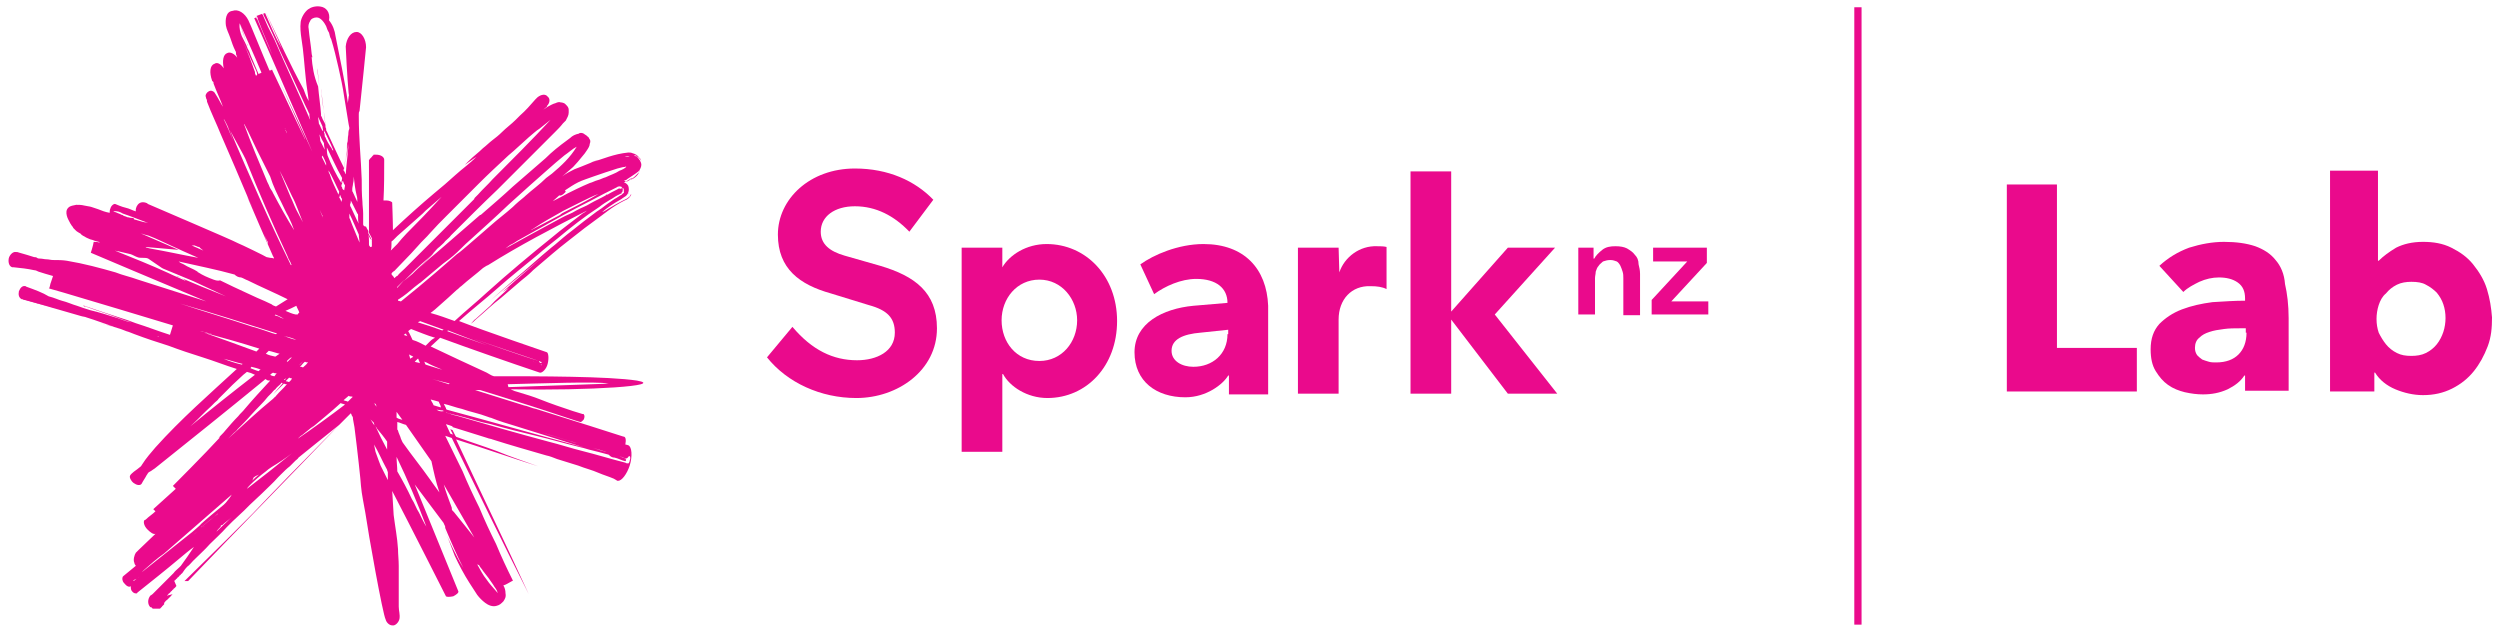 <?xml version="1.0" encoding="utf-8"?>
<!-- Generator: Adobe Illustrator 20.1.0, SVG Export Plug-In . SVG Version: 6.00 Build 0)  -->
<svg version="1.1" id="Layer_1" xmlns="http://www.w3.org/2000/svg" xmlns:xlink="http://www.w3.org/1999/xlink" x="0px" y="0px"
	 viewBox="0 0 344.2 87" style="enable-background:new 0 0 344.2 87;" xml:space="preserve">
<style type="text/css">
	.st0{fill:none;stroke:#000000;stroke-miterlimit:10;}
	.st1{fill:#010101;}
	.st2{fill:#EA0A8C;}
	.st3{fill:#603393;}
	.st4{fill:#04AF54;}
	.st5{fill:#F89A1C;}
	.st6{fill:#FFFFFF;}
</style>
<g>
	<rect x="255.3" y="1" class="st2" width="1" height="85"/>
	<path class="st2" d="M86.5,26.5C86.5,26.6,86.5,26.6,86.5,26.5C86.5,26.6,86.5,26.6,86.5,26.5C86.5,26.5,86.5,26.5,86.5,26.5z"/>
	<path class="st2" d="M87.6,24.1c-0.1,0.1-0.1,0.1-0.2,0.2c-0.2,0.2-0.4,0.3-0.6,0.5c0.6-0.3,1.2-0.7,1.3-1.5c0-0.1,0-0.1,0-0.2
		c0,0.2-0.1,0.4-0.1,0.6C87.8,23.9,87.7,24,87.6,24.1z"/>
	<path class="st2" d="M86,25.3c0.1,0.1,0.3,0.3,0.4,0.5c0.1,0.2,0.1,0.4,0.1,0.7c0-0.1,0-0.3,0-0.4C86.4,25.8,86.3,25.5,86,25.3z"/>
	<path class="st2" d="M3.1,41.1c0.1,0,0.1,0,0.1,0.1c1.3,0.4,2.8,0.8,4,1.1c0.1,0,0.1,0.1,0.1,0C6,42,4.5,41.5,3.1,41.1
		C3,41.1,3.1,41.1,3.1,41.1z"/>
	<path class="st2" d="M43.7,9.4c0.1,0.9,0.2,1.9,0.3,2.8c-0.1-0.8-0.2-1.7-0.3-2.5C43.7,9.6,43.7,9.5,43.7,9.4z"/>
	<path class="st2" d="M88,22.8c0-0.1-0.1-0.2-0.1-0.4c0.1,0.2,0.1,0.4,0.1,0.6C88,23,88,22.9,88,22.8z"/>
	<path class="st2" d="M35.4,2.2C35.4,2.3,35.4,2.3,35.4,2.2C35.4,2.3,35.4,2.3,35.4,2.2L35.4,2.2z"/>
	<path class="st2" d="M86.5,26.8C86.5,26.8,86.5,26.8,86.5,26.8C86.4,26.8,86.4,26.8,86.5,26.8C86.4,26.8,86.5,26.8,86.5,26.8z"/>
	<path class="st2" d="M87.7,52.4C83.8,51.8,74,51.8,68,51.8c-0.4-0.1-0.6-0.3-1-0.5c-2.6-1.2-5.2-2.4-7.7-3.6
		c0.4-0.4,0.9-0.8,1.3-1.2c3.8,1.4,9.8,3.5,13.7,4.8c0.3,0.1,0.9-0.4,1.1-1.2c0.2-0.8,0.1-1.5-0.1-1.6c0,0-8.8-3-12.1-4.3
		c1.8-1.6,3.6-3,5.4-4.6c1.8-1.6,3.6-3,5.4-4.5c0.9-0.8,1.8-1.5,2.8-2.3c1.8-1.5,3.7-3,5.7-4.3c0.5-0.4,1-0.7,1.5-1
		c0.4-0.2,0.6-0.4,1-0.6c0.2-0.1,0.4-0.2,0.6-0.3c0-0.1-0.1,0,0-0.1c0,0,0.1-0.1,0.1-0.1c0-0.1,0.1-0.4,0-0.5
		c-0.1,0-0.2,0.1-0.4,0.1v-0.1c-0.5,0.3-1,0.5-1.5,0.8c-0.1,0.1-0.2,0.1-0.3,0.1c0,0-0.1,0-0.1,0.1c-0.7,0.4-1.4,0.7-2.1,1.1
		c-0.6,0.4-1.3,0.6-2,1c-0.6,0.4-1.3,0.6-2,1c-2.6,1.4-5.2,2.8-7.7,4.2c0.3-0.2,0.6-0.5,0.9-0.6c0.4-0.2,0.6-0.4,1-0.6
		c2-1.1,3.9-2.2,5.9-3.3c1.3-0.7,2.6-1.4,4-2.1c1.1-0.6,2.3-1.2,3.5-1.8c0.1-0.1,0.4-0.2,0.6-0.1c0,0,0.1,0,0.1,0.1
		c0.1,0.1,0.1,0.1,0.2,0.1c0.1,0.1,0.1,0.4,0.1,0.6c0,0.1-0.1,0.1-0.1,0.1l-0.1,0.1c-0.1,0.1-0.1,0.1-0.1,0.1
		c-0.4,0.2-0.6,0.4-1,0.6c-0.6,0.4-1.3,0.9-1.8,1.3c-0.2,0.1-0.4,0.3-0.6,0.4c-1.2,0.9-2.4,1.8-3.5,2.7c-0.8,0.6-1.6,1.3-2.3,1.9
		c-0.1,0.1-0.4,0.3-0.5,0.4c-1.7,1.4-3.3,2.9-5,4.3c-1.1,1-2.2,1.9-3.3,2.9c2.7-2.3,5.4-4.5,8.1-6.7c-2.2,1.8-4.4,3.7-6.5,5.6
		c0.3-0.2,0.6-0.4,0.9-0.6c-0.9,0.9-1.8,1.6-2.6,2.5c-0.7,0.6-1.3,1.2-2,1.8c-0.2,0.1-0.4,0.4-0.6,0.6l-0.1,0.1
		c0.3-0.2,0.5-0.4,0.7-0.6c1.2-1,2.3-2.1,3.5-3c0.9-0.8,1.9-1.6,2.8-2.4c0.5-0.4,1-0.8,1.4-1.2c0,0,0,0,0.1-0.1
		c0.1-0.1,0.1-0.1,0.1-0.1c0.9-0.8,1.8-1.5,2.7-2.3c1.4-1.2,2.9-2.3,4.4-3.5c0.8-0.6,1.5-1.1,2.3-1.7c0.3-0.2,0.5-0.4,0.8-0.6
		c0.8-0.6,1.6-1.1,2.4-1.5c0.3-0.1,0.6-0.3,0.8-0.6c0.1-0.1,0.1-0.2,0.1-0.3c-0.1,0.2-0.2,0.4-0.4,0.5c-0.1,0.1-0.1,0.1-0.3,0.2
		c-0.2,0.1-0.4,0.2-0.6,0.3c-0.6,0.3-1.1,0.6-1.6,0.9c-0.4,0.2-0.7,0.5-1.1,0.6c0.7-0.6,1.6-1.2,2.5-1.7c0.2-0.1,0.4-0.3,0.6-0.4
		c0.2-0.1,0.4-0.3,0.5-0.6c0.1-0.3,0.1-0.6,0-0.9c-0.1-0.2-0.3-0.4-0.6-0.5c0.4-0.1,0.7-0.4,1.1-0.6c0,0,0,0,0.1,0
		c-0.1,0.1-0.2,0.1-0.3,0.2c-0.1,0-0.1,0.1-0.1,0.1c-0.1,0-0.1,0.1-0.2,0.1c-0.1,0.1-0.3,0.1-0.3,0.1c-0.1,0-0.1-0.1-0.3-0.1
		c0.1-0.1,0.4-0.1,0.4-0.2c0.6-0.4,1.1-0.7,1.6-1.1c0.2-0.2,0.4-0.6,0.4-0.9c0-0.4-0.3-0.8-0.5-1c-0.1-0.1-0.1-0.2-0.3-0.2
		c-0.1,0-0.1,0-0.2-0.1c0.1,0,0.1,0,0.2,0c0.1,0,0.2,0.1,0.3,0.2c0.2,0.1,0.4,0.4,0.5,0.6c-0.1-0.2-0.1-0.4-0.3-0.5
		c-0.2-0.3-0.5-0.5-0.9-0.6c-0.2-0.1-0.4-0.1-0.6-0.1c-2,0.2-3.5,0.9-5.2,1.4c0.3-0.1,0.7-0.3,1.1-0.4c-1.1,0.4-2.2,0.9-3.3,1.3
		c-0.6,0.3-1.2,0.6-1.7,1c0.5-0.4,1-0.9,1.5-1.3c0.4-0.4,0.9-1,1.3-1.5c0.2-0.2,0.4-0.5,0.6-0.8c0.2-0.3,0.4-0.6,0.4-0.9
		c0.1-0.2,0.1-0.5,0-0.6s-0.1-0.3-0.3-0.4c-0.1-0.1-0.2-0.2-0.4-0.3c-0.1-0.1-0.3-0.2-0.5-0.2c-0.1,0-0.2,0-0.3,0.1
		c-0.5,0.1-0.9,0.3-1.2,0.6c-0.1,0.1-0.3,0.2-0.4,0.3c-1.1,0.8-2.1,1.6-3,2.5c-1.5,1.3-3,2.6-4.5,3.9c-1.4,1.3-2.8,2.5-4.3,3.8
		c-0.1,0.1-0.1,0.1-0.2,0.1c-2,1.7-4,3.5-6,5.2c-1,0.8-2,1.7-2.9,2.6c0.9-0.9,1.8-1.8,2.7-2.7c-0.8,0.7-1.6,1.6-2.4,2.3
		c-0.2,0.2-0.5,0.5-0.7,0.7c-0.4,0.3-0.8,0.7-1.2,1c1.1-1.1,2.1-2.1,3.3-3.1c0.3-0.3,0.6-0.5,0.8-0.8c0.3-0.3,0.5-0.6,0.8-0.8
		c0.3-0.3,0.6-0.5,0.8-0.8c0.3-0.3,0.6-0.5,0.8-0.8c2.1-2.1,4.3-4.3,6.4-6.3c2.6-2.6,5.3-5.3,7.9-7.9c0.4-0.4,0.8-0.8,1.1-1.2
		c0.1-0.1,0.3-0.3,0.4-0.4c0.2-0.4,0.4-0.7,0.4-1.1c0-0.1,0-0.2,0-0.4c0-0.3-0.2-0.5-0.4-0.7c-0.1-0.1-0.1-0.1-0.1-0.1
		c-0.1-0.1-0.4-0.2-0.6-0.2c-0.2-0.1-0.5,0-0.7,0.1c-0.4,0.1-0.7,0.3-1.1,0.5c0,0-0.4,0.3-0.6,0.4c0.1-0.1,0.4-0.3,0.5-0.4
		c0,0,0,0,0-0.1c0.4-0.4,0.5-1,0.1-1.3c-0.3-0.4-0.9-0.3-1.4,0.1c-0.1,0.1-0.2,0.2-0.3,0.3c-0.7,0.8-1.3,1.5-2.1,2.2
		c-0.2,0.2-0.4,0.4-0.6,0.6c-0.6,0.6-1.3,1.1-1.9,1.7c-0.4,0.4-0.9,0.8-1.3,1.1s-0.9,0.8-1.3,1.1c-0.6,0.6-1.3,1.1-1.9,1.7
		c-0.2,0.2-0.4,0.4-0.6,0.6c0.6-0.4,1.1-0.8,1.6-1.1c-0.9,0.9-1.9,1.6-2.9,2.5c-1,0.9-1.9,1.7-2.9,2.5c-1.9,1.6-3.8,3.3-5.6,5
		l-0.1,0.1c0-1.3-0.1-3.7-0.1-3.8c0-0.1-0.4-0.3-0.8-0.3c-0.1,0-0.2,0-0.4,0c0.1-1.8,0.1-3.8,0.1-5.6c0-0.4-0.5-0.7-1.1-0.7h-0.1
		h-0.1c-0.1,0-0.1,0-0.1,0c-0.1,0-0.1,0-0.1,0.1c-0.1,0-0.1,0.1-0.1,0.1c-0.1,0-0.1,0.1-0.1,0.1s-0.1,0.1-0.1,0.1l-0.1,0.1
		c0,0-0.1,0.1-0.1,0.1c0,0.1,0,0.1-0.1,0.1c0,0.1,0,0.1,0,0.1c0,0,0,0,0,0.1c0,0,0,0,0,0.1v0.1c0,0,0,0,0,0.1c0,0,0,0,0,0.1
		c0,0,0,0,0,0.1c0,0,0,0,0,0.1c0,0,0,0,0,0.1c0,0,0,0,0,0.1v0.1v0.1v0.1V23v0.1v0.1v0.1v0.1v0.1v0.1v0.1v0.1v0.1v0.1
		c0,0.1,0,0.1,0,0.1c0,0.1,0,0.1,0,0.1s0,0.1,0,0.1s0,0.1,0,0.1c0,0.1,0,0.1,0,0.1v0.1c0,0.1,0,0.1,0,0.1c0,0.1,0,0.1,0,0.1
		s0,0.1,0,0.1c0,0.1,0,0.1,0,0.1s0,0.1,0,0.1s0,0.1,0,0.1c0,0.1,0,0.1,0,0.1s0,0.1,0,0.1c0,0.1,0,0.1,0,0.1s0,0.1,0,0.1v0.1
		c0,0.1,0,0.1,0,0.1v0.1c0,0.1,0,0.1,0,0.1v0.1c0,0.1,0,0.1,0,0.1c0,0.1,0,0.1,0,0.1v0.1c0,0.1,0,0.1,0,0.1s0,0.1,0,0.1s0,0.1,0,0.1
		c0,0.1,0,0.1,0,0.1s0,0.1,0,0.1s0,0.1,0,0.1c0,0.1,0,0.1,0,0.1s0,0.1,0,0.1c0,0.1,0,0.1,0,0.1s0,0.1,0,0.1s0,0.1,0,0.1
		c0,0.1,0,0.1,0,0.1s0,0.1,0,0.1v0.1c0,0.1,0,0.1,0,0.1s0,0.1,0,0.1c0,0.1,0,0.1,0,0.1s0,0.1,0,0.1c0,0.1,0,0.1,0,0.1s0,0.1,0,0.1
		s0,0.1,0,0.1c0,0.1,0,0.1,0,0.1s0,0.1,0,0.1c0,0.1,0,0.1,0,0.1s0,0.1,0,0.1s0,0.1,0,0.1c0,0.1,0,0.1,0,0.1s0,0.1,0,0.1s0,0.1,0,0.1
		c0,0.1,0,0.1,0,0.1s0,0.1,0,0.1c0,0.1,0,0.1,0,0.1s0,0.1,0,0.1s0,0.1,0,0.1V32c-0.1-0.3-0.3-0.5-0.4-0.8C50.1,31.2,50,31,50,30.9
		C50,30.4,50,29.9,50,29.4c0-0.5-0.1-1.1-0.1-1.6c-0.1-1.1-0.1-2.1-0.1-3.1c-0.1-2.8-0.4-5.7-0.4-8.6c0-0.1,0-0.3,0-0.4
		c0-0.1,0-0.3,0.1-0.4c0.3-2.9,0.9-8.6,0.9-8.8c0-1.1-0.6-2.1-1.3-2.1c-0.8,0-1.4,0.9-1.5,2c0,0.2,0.2,4.3,0.4,6.4
		c0,0.1,0.1,0.4,0,0.5c0,0.3-0.1,0.6-0.1,0.9c-0.2-1.6-0.5-3.1-0.8-4.7c-0.3-1.5-0.6-3-0.9-4.5c-0.1-0.8-0.4-1.6-0.9-2.2
		c0.2-1.1-0.4-1.8-1.2-1.9c-0.7-0.1-1.3,0.1-1.7,0.4c-0.5,0.4-0.9,1.1-1,1.7c-0.1,0.8,0,1.6,0.1,2.3c0.3,1.8,0.4,3.7,0.6,5.5
		c0.1,1.1,0.3,2.1,0.4,3.1c-0.3-0.5-0.5-1-0.7-1.6C40,9,38.3,5.3,36.6,1.7c0.7,1.6,1.5,3.3,2.2,5c-0.9-1.6-1.6-3.3-2.3-4.9
		c-0.1,0-0.2,0.1-0.3,0.1c0,0,0,0,0,0C36.3,2,36.3,2,36.3,2.1c0.8,1.6,1.6,3.3,2.3,5c1.1,2.3,2.1,4.5,3.2,6.9c0.2,0.5,0.5,1,0.7,1.5
		c0,0.1,0.1,0.1,0.1,0.2c0,0.1,0,0.1,0,0.2c0,0.2,0.1,0.4,0.1,0.6c-1.6-3.7-3.3-7.3-4.9-11c-0.3-0.6-0.6-1.2-0.9-1.8
		c-0.2-0.5-0.5-1.1-0.7-1.6c0,0,0-0.1-0.1-0.1c0,0,0,0,0-0.1c-0.3,0.1-0.5,0.2-0.8,0.3l0.1,0.1c0.1,0.2,0.1,0.4,0.2,0.6
		c0.6,1.6,1.3,3.1,1.9,4.7c-0.7-1.6-1.4-3.3-2.1-5c-0.1,0-0.1-0.1-0.1-0.1c0-0.1,0-0.1,0-0.1c-0.1,0-0.2,0.1-0.3,0.1
		c2.1,4.7,4.1,9.4,6.2,14.2c0.6,1.4,1.2,2.8,1.8,4.2c-1.5-3.3-3.1-6.7-4.6-9.9c1.2,2.6,2.3,5.2,3.5,7.9c0,0.1,0.1,0.1,0.1,0.3
		c-1.5-3.2-3-6.3-4.5-9.5c0-0.1,0-0.1-0.1-0.1c-0.1,0.1-0.2,0.1-0.3,0.1c-1-2.3-2.8-6.8-2.9-6.9c-0.5-1-1.4-1.6-2.2-1.3
		c-0.9,0.1-1,1.2-0.9,2c0.1,0.6,0.4,1.1,0.6,1.7c0.2,0.6,0.4,1.2,0.7,1.8c0.1,0.1,0.1,0.3,0.1,0.5c0.1,0.1,0.1,0.4,0.2,0.5
		c-0.4-0.6-1-0.9-1.4-0.7c-0.6,0.2-0.7,1.1-0.5,2.1c-0.4-0.6-0.9-0.9-1.3-0.6c-0.6,0.2-0.7,1.2-0.3,2.3c0,0,0,0.1,0.1,0.1
		c0.1,0.1,0.1,0.1,0.1,0.3c0.4,1.1,0.9,2.1,1.3,3.2c-0.4-0.6-0.6-1.1-1-1.7c-0.1-0.1-0.1-0.2-0.2-0.3c-0.2-0.2-0.5-0.3-0.8-0.1
		c-0.2,0.1-0.4,0.4-0.4,0.6c0,0.1,0.1,0.3,0.1,0.4c0.1,0.1,0.1,0.3,0.1,0.4c0.6,1.6,1.3,3,1.9,4.5c1.3,3,2.6,6,3.9,9.1
		c0.9,1.8,1.6,3.8,2.5,5.6c0.1,0.1,0.1,0.2,0.1,0.4C35.9,31.1,35,29,34,27c1.2,2.8,2.4,5.6,3.6,8.3c0.1,0.1,0.1,0.1,0.1,0.3
		c-0.2-0.1-0.4-0.1-0.5-0.1s-0.4-0.1-0.5-0.1c-0.1-0.1-3.6-1.8-3.9-1.9c-0.9-0.5-12-5.2-12.4-5.4c-0.1,0-0.1-0.1-0.1-0.1
		c-1.3-0.6-1.7,0.7-1.6,1.1c-0.4-0.1-0.9-0.4-1.4-0.5c-0.5-0.1-1.4-0.5-1.4-0.5c-0.2-0.1-0.6,0.2-0.7,0.6c-0.1,0.2-0.1,0.5-0.1,0.6
		c-0.6-0.1-1.1-0.3-1.6-0.5c-0.3-0.1-0.6-0.2-0.9-0.3c-0.3-0.1-0.6-0.1-1-0.2c-0.4-0.1-0.7-0.1-1.1-0.1c-0.4,0.1-0.8,0.1-1.1,0.4
		c-0.3,0.3-0.3,0.7-0.2,1.1c0.1,0.4,0.3,0.7,0.5,1.1c0.1,0.1,0.1,0.2,0.2,0.3c0.1,0.1,0.1,0.1,0.2,0.3c0.1,0.1,0.2,0.2,0.3,0.3
		c0.1,0.1,0.2,0.2,0.4,0.3c0.1,0.1,0.3,0.1,0.4,0.3c0.1,0.1,0.3,0.2,0.5,0.3c0.1,0.1,0.4,0.2,0.6,0.3c0.2,0.1,0.4,0.1,0.6,0.2
		c0.2,0.1,0.4,0.1,0.7,0.2c0.1,0,0.1,0.1,0.1,0.1c-0.3-0.1-0.5-0.1-0.8-0.1c-0.1,0.6-0.4,1.5-0.4,1.5s10.6,4.5,15.9,6.7
		c-3.1-1-6.3-2-9.4-3c-1.1-0.4-2.1-0.6-3.1-1c-2.1-0.6-4.3-1.2-6.7-1.6c-0.6-0.1-1.3-0.1-1.9-0.1c-0.3,0-0.6-0.1-0.9-0.1
		s-0.6-0.1-0.9-0.1c-0.1,0-0.3,0-0.4-0.1c-0.1-0.1-0.3-0.1-0.4-0.1c-0.6-0.2-1.3-0.4-2-0.6c-0.1,0-0.2-0.1-0.4-0.1H2.2
		c-0.4-0.1-0.9,0.4-1,0.9c-0.1,0.6,0.1,1.1,0.5,1.2h0.1h0.1c1,0.1,1.9,0.2,2.8,0.4c0.2,0,0.4,0.1,0.6,0.2c0.6,0.2,1.3,0.4,2,0.6
		c-0.1,0.3-0.2,0.6-0.3,0.9c-0.1,0.2-0.1,0.5-0.2,0.7c0,0.1,0,0.1-0.1,0.1c0.7,0.2,1.4,0.4,2.1,0.6c5,1.5,10.1,3,15,4.5
		c-0.1,0.4-0.3,0.9-0.4,1.3c-1.6-0.5-3.1-1.1-4.7-1.6c-0.8-0.3-1.6-0.6-2.3-0.8c-1.6-0.5-3.3-1.1-4.8-1.6c0,0-0.1-0.1-0.1,0
		s0.2,0.1,0.3,0.1c1.3,0.5,2.7,0.9,4,1.4c0.6,0.2,1.3,0.5,2,0.7c0.1,0,0.2,0.1,0.3,0.1c-0.6-0.1-1.3-0.4-1.9-0.6
		c-1.3-0.4-2.5-0.8-3.8-1.1c-0.6-0.2-1.3-0.4-1.8-0.6c-0.7-0.2-1.3-0.5-2.1-0.7c-0.4-0.1-1-0.4-1.8-0.6c-0.8-0.5-1.9-0.9-3-1.3
		c-0.1,0-0.1-0.1-0.2-0.1c-0.4-0.1-0.7,0.2-0.9,0.7c-0.1,0.5,0,0.9,0.4,1.1c0.1,0,0.1,0,0.1,0c0.1,0,0.1,0.1,0.3,0.1
		c2.6,0.7,5.2,1.5,7.7,2.2c0.3,0.1,0.6,0.1,0.8,0.2c1.3,0.4,2.6,0.9,3.8,1.3c-0.6-0.1-1.3-0.4-1.9-0.5c0.9,0.2,1.6,0.4,2.5,0.7
		c0.4,0.1,0.8,0.3,1.1,0.4c0.4,0.1,0.8,0.3,1.1,0.4c1.6,0.6,3.1,1.1,4.7,1.6c1.6,0.6,3.1,1.1,4.7,1.6c1.6,0.5,3.1,1.1,4.7,1.6
		c-3.8,3.5-7.7,6.9-11.2,10.8c-0.6,0.7-1.3,1.5-1.8,2.3c-0.1,0.1-0.1,0.2-0.2,0.3c-0.1,0.1-0.4,0.3-0.5,0.4c0,0-0.9,0.6-1,0.9
		c-0.1,0.2,0.1,0.7,0.5,1c0.4,0.3,0.9,0.4,1.1,0.1c0.2-0.4,0.5-0.8,0.7-1.2c0.1-0.1,0.1-0.2,0.2-0.3s0.1-0.1,0.3-0.2
		c0.2-0.1,0.4-0.3,0.6-0.4c5-4,10-8,15-12.1c0.1-0.1,0.2-0.2,0.3-0.2l0.1,0.1c0.1,0.1,0.4,0.1,0.5,0.1c-1.2,1.3-2.4,2.6-3.5,3.9
		c-0.3,0.4-0.6,0.6-0.9,1c-0.6,0.6-1.2,1.3-1.8,2c-0.3,0.4-0.6,0.6-0.9,1c0.1,0,0.1-0.1,0.2-0.1c-2.1,2.3-6.5,6.7-6.5,6.7
		c0.1,0.1,0.2,0.2,0.4,0.4c-1,0.9-2.1,1.9-3.1,2.8c0.1,0.1,0.2,0.2,0.3,0.3c-0.4,0.4-0.9,0.7-1.3,1.1c-0.1,0.1-0.2,0.1-0.2,0.1
		c-0.2,0.2-0.1,0.8,0.4,1.3c0.4,0.4,0.8,0.7,1.1,0.6c-0.7,0.7-1.6,1.5-2.3,2.2c-0.1,0.1-0.3,0.3-0.4,0.4c-0.2,0.3-0.4,1-0.2,1.4
		c0,0.1,0.1,0.3,0.2,0.4c-0.6,0.5-1.1,0.9-1.7,1.4c-0.1,0.1-0.1,0.1-0.1,0.1c-0.1,0.2-0.1,0.6,0.2,0.9c0.3,0.4,0.7,0.6,0.9,0.4
		c0,0.1,0,0.4,0.1,0.6c0.2,0.3,0.4,0.4,0.6,0.4c0.1,0,0.1,0,0.1,0c0.1,0,0.1-0.1,0.1-0.1c2-1.6,3.9-3.1,5.8-4.7
		c0.6-0.5,1.3-1.1,2-1.6c-0.6,0.9-1.2,1.8-1.8,2.6c-0.1,0.1-0.1,0.1-0.2,0.2c-0.3,0.3-0.6,0.5-0.8,0.8c-0.6,0.6-1.1,1.1-1.6,1.6
		c-0.4,0.4-0.9,0.9-1.3,1.3c-0.1,0.1-0.3,0.2-0.3,0.2c-0.4,0.5-0.4,1.2,0,1.6c0,0,0,0,0.1,0c0,0,0.1,0,0.1,0.1c0,0,0.1,0,0.1,0.1H21
		h0.1h0.1h0.1h0.1h0.1h0.1h0.1h0.1h0.1h0.1c0,0,0.1,0,0.1-0.1c0,0,0.1,0,0.1-0.1c0,0,0.1,0,0.1-0.1l0.1-0.1l0.1-0.1l0.1-0.1
		c0,0,0,0,0-0.1c0,0,0,0,0-0.1c0,0,0,0,0.1-0.1c0,0,0-0.1,0.1-0.1c0,0,0-0.1,0.1-0.1c0,0,0-0.1,0.1-0.1l0.1-0.1l0.1-0.1l0.1-0.1
		l0.1-0.1l0.1-0.1l0.1-0.1c0-0.1,0.1-0.1,0.1-0.1c0-0.1,0.1-0.1,0.1-0.1S23,82,23,82c0-0.1,0.1-0.1,0.1-0.1s0.1-0.1,0.1-0.1
		c0-0.1,0.1-0.1,0.1-0.1s0.1-0.1,0.1-0.1s0.1-0.1,0.1-0.1c0-0.1,0.1-0.1,0.1-0.1s0.1-0.1,0.1-0.1c0-0.1,0.1-0.1,0.1-0.1
		s0.1-0.1,0.1-0.1c0-0.1,0.1-0.1,0.1-0.1s0.1-0.1,0.1-0.1s0.1-0.1,0.1-0.1c0-0.1,0.1-0.1,0.1-0.1S24,80,24,80c0-0.1,0.1-0.1,0.1-0.1
		s0.1-0.1,0.1-0.1c0-0.1,0.1-0.1,0.1-0.1s0.1-0.1,0.1-0.1c0-0.1,0.1-0.1,0.1-0.1s0.1-0.1,0.1-0.1s0.1-0.1,0.1-0.1
		c0-0.1,0.1-0.1,0.1-0.1s0.1-0.1,0.1-0.1c0-0.1,0.1-0.1,0.1-0.1s0.1-0.1,0.1-0.1c0.2-0.3,0.4-0.6,0.7-0.9c0.3-0.2,0.5-0.5,0.8-0.8
		c0.8-0.8,1.6-1.5,2.3-2.3c0.8-0.8,1.6-1.5,2.3-2.3c0.3-0.3,0.5-0.5,0.8-0.8c0.5-0.5,1.1-1,1.6-1.5c0.3-0.3,0.5-0.5,0.8-0.8
		c0.5-0.5,1.1-1,1.6-1.5c0.8-0.8,1.6-1.5,2.3-2.3c0.1-0.1,0.3-0.3,0.4-0.4c0.4-0.4,0.8-0.8,1.2-1.1c0.3-0.3,0.5-0.5,0.8-0.8
		c0.1-0.1,0.3-0.2,0.4-0.4c0.9-0.7,1.7-1.4,2.6-2.1c1-0.8,2-1.6,3-2.4c-6.9,7.2-13.9,14.3-20.8,21.5L25.4,80
		c1.9-1.9,3.9-3.8,5.8-5.7c1.2-1.2,2.4-2.4,3.6-3.6c0.7-0.7,1.4-1.5,2.1-2.2c1-1,1.9-2,2.8-2.9c1.9-1.9,3.8-3.9,5.7-5.8
		c0.9-0.9,1.8-1.8,2.8-2.8c0,0,0.1-0.1,0.1-0.1c0.1,0.1,0.1,0.3,0.2,0.4c0.1,0.1,0.1,0.3,0.1,0.4c0.1,0.4,0.1,0.7,0.2,1.1
		c0.4,3.1,0.9,7.7,0.9,8.1c0.1,1.2,0.4,2.5,0.6,3.7c0.4,2.8,2.4,14,2.8,14.7c0.1,0.4,0.5,0.8,0.9,0.8c0.4,0.1,0.9-0.4,1-0.9
		c0.1-0.6-0.1-1.1-0.1-1.7c0-1.4,0-2.8,0-4.3c0-0.4,0-0.9,0-1.3c0-0.8-0.1-1.6-0.1-2.3c-0.1-1.6-0.4-3.1-0.6-4.7
		C54.2,70.5,54,68,54,67.6c2.5,4.8,7.4,14.5,7.4,14.5c0.1,0.1,0.5,0.1,1,0c0.4-0.2,0.8-0.5,0.7-0.7c-2-4.9-4-9.8-6-14.7
		c1.3,1.7,2.6,3.5,3.9,5.2c0.1,0.1,0.1,0.2,0.2,0.4c0.1,0.1,0.1,0.3,0.1,0.4c0.8,1.9,1.6,3.8,2.5,5.5c-1.1-1.8-2-3.8-2.8-5.7
		c0.6,1.3,1.1,2.7,1.6,4c0.6,1.3,1.3,2.6,2,3.7c0.4,0.6,0.7,1.1,1.1,1.7c0.3,0.4,0.7,0.8,1.1,1.1c0.4,0.3,1,0.6,1.6,0.4
		c0.4-0.1,0.6-0.3,0.9-0.6c0.2-0.3,0.4-0.6,0.3-1.1c0-0.4-0.1-0.8-0.3-1.1c0.4-0.1,0.8-0.4,1.2-0.6c0.1,0,0.1,0,0.1-0.1
		c-0.8-1.6-1.6-3.3-2.3-5c-0.8-1.6-1.6-3.3-2.3-5c-0.8-1.6-1.6-3.3-2.3-5c-0.8-1.6-1.6-3.3-2.4-4.9c0.3,0.1,0.6,0.2,0.9,0.3
		c3.5,7.2,7,14.4,10.6,21.5c-3.3-7.2-6.7-14.2-10-21.3c3.8,1.2,7.5,2.5,11.3,3.7c-1.9-0.7-3.8-1.3-5.7-2.1c-1.9-0.7-3.8-1.3-5.7-2
		c0-0.1-0.1-0.1-0.1-0.2c-0.2-0.1-0.4-0.1-0.6-0.2c-0.2-0.4-0.4-0.9-0.6-1.3c0.4,0.1,0.6,0.2,0.9,0.3c0,0,0,0.1,0,0.1
		c1.6,0.5,3.2,1,4.8,1.5c0.2,0.1,0.5,0.1,0.7,0.2c2.5,0.8,5,1.5,7.4,2.2c0.5,0.1,1,0.3,1.5,0.5c1,0.3,1.9,0.6,2.9,0.9
		c1,0.4,1.9,0.6,2.8,1c0.7,0.3,1.4,0.5,2.1,0.8c0.2,0.1,0.5,0.3,0.5,0.3c0.1,0,0.1,0,0.1,0c0.5,0,1.2-0.9,1.6-2.1
		c0.4-1.3,0.3-2.6-0.2-2.8c0,0-0.3-0.1-0.4-0.1c0.1-0.6,0.1-1.1-0.3-1.1c0,0-8.1-2.6-12-3.8c-0.6-0.1-1.1-0.4-1.7-0.5
		c-2.2-0.7-4.5-1.4-6.7-2.1c0.2,0,0.5,0,0.7,0c0.4,0.1,3.5,1.1,4.5,1.4c1.6,0.5,3.2,1,4.7,1.5c1.5,0.5,4.5,1.5,4.6,1.5
		c0,0,0.1,0,0.1,0c0.1-0.1,0.3-0.2,0.4-0.4c0.1-0.3,0.1-0.5,0-0.6c0,0,0-0.1-0.1-0.1s-0.1,0-0.1,0c-0.4-0.1-0.9-0.3-1.3-0.4
		c-1.5-0.5-3-1-4.5-1.6c-1-0.4-2-0.7-3-1c-0.4-0.1-0.7-0.2-1.1-0.4C81.3,53.8,91.7,53.1,87.7,52.4z M21.6,46.3c0.1,0,0.2,0,0.3,0.1
		C21.8,46.4,21.7,46.3,21.6,46.3z M48.5,26c0-0.2,0.1-0.5,0.1-0.7c0.1-0.4,0.1-0.6,0.1-1c0.1,0.9,0.2,1.8,0.4,2.6
		c0.1,0.3,0.1,0.6,0.1,0.9c-0.2-0.4-0.4-0.9-0.6-1.3c0-0.1-0.1-0.1-0.1-0.2S48.5,26.1,48.5,26z M48.3,27.6c0.3,0.6,0.6,1.2,0.9,1.8
		c0.1,0.1,0.1,0.1,0.1,0.2c0,0.1,0,0.2,0,0.3c0,0.3,0,0.6,0.1,0.9c-0.4-0.7-0.7-1.5-1.1-2.3c-0.1-0.1-0.1-0.2-0.1-0.4
		C48.3,28,48.3,27.8,48.3,27.6z M48,19.7c-0.1,1.4-0.3,2.9-0.4,4.3c-0.1-0.1-0.1-0.3-0.2-0.4c0-0.1-0.1-0.1-0.1-0.1
		c0-0.1,0-0.2,0.1-0.4c0.1-1.1,0.3-2.2,0.4-3.3c0,0.2,0,0.5,0,0.7c-0.1,0.8-0.1,1.5-0.2,2.2c0.1-1.3,0.4-2.6,0.5-3.9
		C48.1,19.1,48,19.5,48,19.7z M45.1,21.4c-0.1-0.4-0.1-0.7-0.1-1.1c0.7,1.4,1.3,2.8,2.1,4.2c0,0.2-0.1,0.5-0.1,0.7
		C46.3,24.1,45.6,22.7,45.1,21.4z M46.7,26.4c0,0.1-0.1,0.3-0.1,0.4c-0.4-0.9-0.9-1.8-1.2-2.8c0-0.1-0.1-0.1-0.1-0.2
		c-0.1-0.1,0-0.3-0.1-0.4C45.8,24.4,46.2,25.4,46.7,26.4z M44.6,19.7c0,0.4,0.1,0.6,0.1,0.9c-0.2-0.4-0.4-0.8-0.6-1.2
		c0-0.3-0.1-0.6-0.1-0.9C44.2,19,44.4,19.4,44.6,19.7z M43.9,17c0-0.3-0.1-0.6-0.1-0.9c0.2,0.4,0.4,0.9,0.6,1.3
		c0,0.2,0.1,0.5,0.1,0.7C44.2,17.8,44.1,17.3,43.9,17z M44.4,21.4c0.2,0.4,0.4,0.8,0.5,1.1c0,0.1,0,0.2,0,0.3
		c-0.2-0.4-0.4-0.8-0.6-1.2C44.4,21.5,44.4,21.4,44.4,21.4z M44.8,18.9c-0.1-0.1-0.1-0.2-0.1-0.3c0-0.1,0-0.2-0.1-0.4
		c0.1-0.1,0-0.2,0-0.3c0.4,0.9,0.9,1.8,1.3,2.8c0,0,0,0-0.1,0c-0.1-0.1-0.1-0.3-0.3-0.5C45.3,19.9,45,19.4,44.8,18.9z M46.8,26.8
		c0.1,0.1,0.1,0.4,0.3,0.6c0,0.1-0.1,0.3-0.1,0.4c-0.1-0.2-0.1-0.4-0.3-0.6C46.8,27,46.8,26.9,46.8,26.8z M47.1,25.8
		c0-0.1-0.1-0.1-0.1-0.1c0-0.1,0-0.3,0.1-0.4c0-0.1,0-0.3,0.1-0.4c0.1,0.1,0.1,0.4,0.3,0.6c0,0.2-0.1,0.5-0.1,0.7
		C47.2,26.1,47.1,26,47.1,25.8z M47.8,19.7c0.1-0.5,0.1-1,0.2-1.4c0,0.2-0.1,0.5-0.1,0.8C47.9,19.2,47.9,19.5,47.8,19.7z M42.9,7.8
		c0,0,0,0.1,0.1,0.1c0-0.2-0.1-0.4-0.1-0.6c-0.1-1.1-0.3-2.2-0.4-3.3c-0.1-0.4,0-0.8,0.2-1.1c0.1-0.3,0.5-0.5,0.9-0.5
		c0.6,0,1.1,0.8,1.3,1.2c0.1,0.3,0.2,0.6,0.4,0.9c0.1,0.3,0.1,0.6,0.3,0.9c0.4,1.3,0.7,2.6,1,3.9c0.3,1.3,0.6,2.7,0.8,4.1
		c0.2,1.2,0.4,2.4,0.6,3.7c0,0.1,0.1,0.4,0.1,0.5c0,0.1,0,0.2-0.1,0.4c-0.2,1.7-0.4,3.5-0.6,5.2c-0.8-1.6-1.6-3.4-2.4-5.1
		c-0.1-0.1-0.1-0.2-0.1-0.4c-0.1-0.1-0.1-0.4-0.1-0.6c-0.1-1.3-0.4-2.6-0.5-3.9c0-0.3-0.1-0.7-0.1-1c0.2,1.6,0.4,3.3,0.6,5
		c-0.1-0.4-0.4-0.7-0.5-1.1c0-0.1-0.1-0.1-0.1-0.1c0-0.1,0-0.1,0-0.3c-0.1-1.3-0.3-2.6-0.4-3.8C43.2,10.5,43,9.1,42.9,7.8z
		 M43.7,28.2c0.2,0.4,0.4,0.9,0.6,1.3c0,0.1,0.1,0.1,0.1,0.2c0,0.1,0,0.2,0.1,0.4c-1.4-3.6-2.9-7.1-4.4-10.7
		C41.2,22.4,42.4,25.3,43.7,28.2z M41.5,50.3c0.1-0.1,0.3-0.4,0.5-0.5c0.1,0.1,0.3,0.1,0.4,0.1c0,0,0,0.1-0.1,0.1
		c-0.1,0.2-0.4,0.4-0.6,0.6c-0.1-0.1-0.2-0.1-0.4-0.1C41.4,50.4,41.5,50.3,41.5,50.3z M41.2,50.3L41.2,50.3
		C41.1,50.3,41.2,50.3,41.2,50.3c0.1-0.2,0.4-0.4,0.5-0.6C41.6,49.9,41.4,50.1,41.2,50.3z M39.5,18.4c0-0.1-0.1-0.2-0.1-0.3
		c-0.1-0.1-0.1-0.1-0.1-0.2C39.4,18,39.5,18.2,39.5,18.4z M39.3,17.8c0,0-0.1-0.1-0.1-0.1C39.3,17.7,39.3,17.8,39.3,17.8z M40.2,27
		c0.6,1.1,1,2.4,1.5,3.6c-0.3-0.6-0.6-1.1-0.9-1.7c-0.3-0.6-0.5-1.2-0.8-1.8c-0.5-1.2-1-2.4-1.5-3.6C39.1,24.6,39.6,25.8,40.2,27z
		 M38.8,28c0.3,0.6,0.6,1.3,0.9,1.8c0.3,0.6,0.6,1.3,0.8,1.9c-1-1.6-2-3.4-2.9-5.1c-0.1-0.3-0.4-0.6-0.5-0.9
		c-0.1-0.3-0.3-0.6-0.4-0.9c-1.1-2.6-2.1-5-3.1-7.7c0-0.1,0.1,0.1,0.1,0.1c0.6,1.1,1.1,2.3,1.7,3.5c0.6,1.2,1.2,2.4,1.8,3.6
		C37.6,25.6,38.2,26.8,38.8,28z M33,3.2L33,3.2C34,5.4,35,7.6,36,10c-0.1,0.1-0.3,0.1-0.4,0.2c-0.4-0.9-0.7-1.7-1.1-2.6
		c-0.1-0.3-0.2-0.6-0.4-0.9c-0.2-0.6-0.5-1.1-0.8-1.7C33.1,4.5,32.9,3.9,33,3.2c0.3,0.9,0.6,1.8,1,2.8C34,6.1,34,6.2,34.1,6.3
		C33.7,5.2,33.4,4.2,33,3.2z M32.5,3.4c0.9,2.1,1.8,4.3,2.8,6.4c0,0.1,0.1,0.2,0.1,0.4v0.1c0,0.1,0,0-0.1,0.1c-0.1,0-0.1,0-0.1-0.1
		c-0.1-0.1-0.1-0.3-0.1-0.4C34.3,7.6,33.4,5.5,32.5,3.4z M30.8,16.4c0.1,0.1,0.1,0.1,0.1,0.1c0.2,0.4,0.5,0.9,0.6,1.3
		c0.2,0.5,0.4,1.1,0.6,1.6C31.7,18.4,31.3,17.4,30.8,16.4z M31.7,18c0.6,1.1,1.2,2.2,1.8,3.3c0.1,0.2,0.2,0.4,0.3,0.6
		c1.8,4.5,3.8,9.1,5.8,13.4c0.1,0.4,0.4,0.7,0.5,1.1c0,0,0.1,0.1,0,0.1s-0.1-0.1-0.1-0.1C37,30.3,34.3,24.1,31.7,18z M33.2,38.2
		c0.3,0.1,0.6,0.3,0.9,0.4c1.8,0.9,3.7,1.7,5.5,2.6l-1.6,1c-0.2-0.1-0.4-0.1-0.6-0.3c-0.6-0.3-1.3-0.6-2-0.9
		c-0.4-0.2-0.9-0.4-1.3-0.6c-1.3-0.6-2.6-1.2-3.8-1.8c-0.3,0.1-0.6,0-0.9-0.1c-0.8-0.3-1.5-0.6-2.1-1c-0.1,0-0.1-0.1-0.1-0.1
		c-0.6-0.4-1.3-0.6-1.9-1c-0.2-0.1-0.5-0.2-0.7-0.4c2.6,0.6,5.2,1.1,7.7,1.8C32.5,38,32.8,38.2,33.2,38.2z M39.1,43.9
		c-0.2-0.1-0.4-0.1-0.7-0.3c-0.2-0.1-0.4-0.1-0.6-0.2c0.1,0,0.1,0,0.1-0.1C38.4,43.5,38.8,43.7,39.1,43.9z M26.8,33.8
		c0.1,0,0.1,0.1,0.3,0.1c0.1,0.1,0.2,0.1,0.3,0.1s0.1,0.1,0.1,0.1c0.1,0.1,0.4,0.3,0.5,0.4c-0.5-0.2-1.1-0.5-1.6-0.7
		C26.6,33.8,26.7,33.8,26.8,33.8z M22,33.1c0.4,0.2,0.9,0.4,1.3,0.6c1.3,0.6,2.6,1.2,4,1.8c-2.2-0.4-4.4-0.9-6.7-1.3
		c-0.1,0-0.3-0.1-0.4-0.1c-0.1,0-0.1-0.1-0.2-0.1l4.6,0.4c0,0-2.5-1.1-5.3-2.3c0.2,0.1,0.4,0.1,0.6,0.2c0.3,0.1,0.5,0.1,0.7,0.2
		C21.1,32.7,21.6,32.9,22,33.1z M16.9,29.4c1.2,0.4,2.4,0.9,3.5,1.3c-0.1,0-0.3-0.1-0.5-0.1c-0.5-0.1-1-0.3-1.5-0.4c0.1,0,0,0,0.1,0
		C18.4,30,18.3,30,18.1,30c-0.2,0-0.4-0.1-0.6-0.1c-0.1-0.1-0.3-0.1-0.5-0.2c-0.1-0.1-0.1-0.1-0.2-0.1c-0.2-0.1-0.4-0.2-0.7-0.3
		c-0.1-0.1-0.4-0.1-0.5-0.2C16.1,29,16.6,29.2,16.9,29.4z M24.4,38c0.4,0.2,0.9,0.4,1.2,0.7c-0.8-0.4-1.6-0.7-2.4-1.1
		c-2.4-1.1-4.9-2.1-7.4-3.1c0.1,0,0.3,0.1,0.5,0.1L18,35c0.3,0.1,0.6,0.3,0.9,0.4c0.2,0.1,0.5,0.1,0.8,0.1c0.2,0,0.5,0,0.7,0.1
		l1.9,1.3l0.2,0.1l4.1,1.7l4.5,2.1c-2.3-0.9-4.5-1.8-6.8-2.8C24.3,38,24.4,38,24.4,38z M27.2,45.5c0.1,0,0.4,0.1,0.5,0.1
		c0.5,0.1,1,0.3,1.5,0.4c0,0,0,0-0.1,0c-0.4-0.1-0.6-0.1-1-0.3C27.8,45.7,27.5,45.5,27.2,45.5z M35.7,48L35.7,48
		c-0.1,0.1-0.3,0.3-0.4,0.4c-2.4-0.9-4.7-1.7-7.2-2.6C30.7,46.5,33.2,47.2,35.7,48z M30.8,49.4c0.9,0.2,1.7,0.5,2.6,0.7
		c-0.1,0.1-0.1,0.1-0.1,0.1C32.4,50,31.5,49.7,30.8,49.4z M26.2,58.7c1-0.9,1.9-1.9,2.9-2.8c0.1-0.1,0.3-0.3,0.5-0.5
		c0.1-0.1,0.4-0.3,0.5-0.5c0.6-0.6,1.3-1.3,1.9-1.9c0.5-0.5,1-0.9,1.5-1.4c0.1-0.1,0.4-0.3,0.5-0.4c0.4,0.1,0.7,0.2,1.1,0.4
		C32,54,29.1,56.3,26.2,58.7z M35.6,51.1c-0.4-0.1-0.8-0.3-1.1-0.4c0-0.1,0.1-0.1,0.1-0.2c0.4,0.1,0.9,0.2,1.3,0.4
		C35.8,50.9,35.7,51,35.6,51.1z M34.8,45c-3.3-1.1-6.7-2.1-10-3.2c4.5,1.3,8.9,2.7,13.3,4.1C38.1,46,38.1,46,37.9,46
		c-0.2-0.1-0.4-0.1-0.6-0.2C36.4,45.5,35.6,45.2,34.8,45z M36.6,48.7C36.6,48.7,36.6,48.7,36.6,48.7c0.1-0.1,0.3-0.3,0.4-0.4
		c0.5,0.1,1,0.3,1.5,0.4c-0.2,0.1-0.4,0.3-0.6,0.4C37.4,49,37,48.9,36.6,48.7z M37.2,51.6c0.1-0.1,0.2-0.2,0.4-0.3
		c0.1,0.1,0.4,0.1,0.5,0.1c-0.1,0.1-0.2,0.2-0.3,0.4C37.6,51.8,37.3,51.7,37.2,51.6z M19.8,78.5c0.9-0.8,1.8-1.6,2.8-2.3
		c3.1-2.7,6.2-5.4,9.3-8.1c-0.2,0.4-0.5,0.7-0.8,1.1C31,69.3,31,69.3,31,69.3c-0.1,0.1-0.1,0.1-0.2,0.2c-1.1,0.9-2.2,1.8-3.3,2.8
		c0.1-0.1,0.4-0.2,0.5-0.4c-0.7,0.6-1.3,1.2-2.1,1.8c-2.1,1.7-4.3,3.4-6.4,5.1C19.6,78.7,19.7,78.6,19.8,78.5z M18.4,80L18.4,80
		C18.4,80,18.4,80,18.4,80c-0.1-0.1,0-0.1,0-0.1c0.1-0.1,0.1-0.1,0.2-0.1c0.1-0.1,0.1-0.1,0.2-0.1c0.3-0.3,0.7-0.5,1-0.8
		C19.4,79.2,18.9,79.6,18.4,80z M27.8,72.7c-0.8,0.6-1.6,1.3-2.3,1.9c-0.4,0.4-0.9,0.7-1.3,1.1c0.4-0.3,0.8-0.7,1.2-1
		c0.5-0.4,1-0.9,1.5-1.3c0.4-0.3,0.9-0.7,1.3-1C28,72.6,27.9,72.6,27.8,72.7z M27.7,72.6c0-0.1,0.1-0.1,0.1-0.1
		c0.4-0.3,0.7-0.6,1.1-0.9c0.4-0.3,0.8-0.6,1.1-0.9c0,0.1-0.1,0.1-0.2,0.2C29.2,71.4,28.4,72,27.7,72.6z M29.8,73.2
		c0.1-0.2,0.3-0.4,0.5-0.6c0.1-0.1,0.1-0.1,0.1-0.2s0.1-0.1,0.2-0.1c0.4-0.4,0.9-0.7,1.3-1.1C31.3,71.8,30.5,72.5,29.8,73.2z
		 M31.4,60.4c-0.1,0.1-0.1,0.1-0.2,0.2c0,0,0.1-0.1,0.1-0.1c0.3-0.3,0.6-0.6,0.9-0.9c0.1-0.1,0.4-0.3,0.5-0.5c0.6-0.6,1.3-1.3,1.9-2
		c0.8-0.9,1.6-1.6,2.3-2.5c0.1-0.1,0.4-0.4,0.5-0.5c0.1-0.1,0.3-0.4,0.5-0.5c0.2-0.3,0.5-0.5,0.7-0.7c0.1-0.1,0.1-0.2,0.2-0.2
		c0,0,0.1,0,0.1,0.1c-0.4,0.5-0.9,1-1.3,1.5c0.5-0.5,1-1,1.5-1.5c0.1,0.1,0.2,0.1,0.4,0.1c-0.5,0.6-1,1-1.5,1.6
		c0,0.1-0.1,0.1-0.1,0.1s-0.1,0.1-0.1,0.1c-0.1,0.1-0.1,0.1-0.2,0.2C35.4,56.7,33.4,58.6,31.4,60.4z M39.5,51.9L39.5,51.9
		c-0.1,0.1-0.1,0.3-0.3,0.4c-0.1,0-0.1,0-0.1,0c0-0.1,0.1-0.1,0.1-0.1C39.4,52.1,39.5,52,39.5,51.9z M39.5,49.7
		c0.2-0.2,0.4-0.4,0.6-0.5c0.1,0,0,0.1,0,0.1c-0.1,0.1-0.4,0.4-0.5,0.5C39.5,49.8,39.5,49.8,39.5,49.7z M36.1,65
		c-0.1,0.1-0.2,0.2-0.4,0.3c-0.4,0.3-0.7,0.6-1,0.9c0.1-0.1,0.1-0.2,0.2-0.4c0-0.1,0.1-0.1,0.1-0.1c0.1-0.1,0.1-0.1,0.3-0.2
		C35.6,65.4,35.9,65.2,36.1,65z M34,67.3c0.1-0.2,0.3-0.4,0.5-0.6c0.6-0.6,1.3-1.2,2.1-1.8c0.2-0.2,0.5-0.4,0.8-0.6
		c1-0.6,1.9-1.2,2.8-1.9C38.1,64.1,36.1,65.7,34,67.3z M40.1,52.3c-0.1,0.1-0.2,0.2-0.3,0.3c-0.1,0-0.2-0.1-0.4-0.1
		c-0.1,0,0,0,0-0.1c0.1-0.1,0.2-0.2,0.4-0.4c0.1,0,0.2,0.1,0.4,0.1C40.2,52.2,40.1,52.2,40.1,52.3z M39.2,46.3
		C39.1,46.3,39.3,46.2,39.2,46.3c0.6,0.1,1.2,0.3,1.6,0.5C40.3,46.7,39.7,46.5,39.2,46.3z M40.7,43.3c-0.5-0.1-0.9-0.3-1.4-0.5
		c0.5-0.2,1.1-0.5,1.5-0.7c0.1,0.3,0.3,0.6,0.4,0.9c0,0.1-0.1,0.1-0.1,0.1c0,0.1-0.1,0.1-0.1,0.2C40.9,43.3,40.8,43.3,40.7,43.3z
		 M41,60.4c0.2-0.2,0.4-0.4,0.6-0.5c0.5-0.4,1.1-0.9,1.6-1.3c-0.1,0.1-0.2,0.2-0.4,0.4c1.3-1.1,2.8-2.3,4.1-3.5
		c0.2,0.1,0.4,0.1,0.6,0.2C45.4,57.3,43.2,58.9,41,60.4z M48.5,54.7c-0.2,0.2-0.4,0.4-0.6,0.6c-0.2-0.1-0.4-0.1-0.6-0.2
		c0.2-0.2,0.5-0.4,0.7-0.6c0.1,0.1,0.4,0.1,0.5,0.1C48.6,54.7,48.5,54.7,48.5,54.7z M48.2,30.2c0-0.1-0.1-0.1-0.1-0.2
		c0-0.1,0-0.1,0-0.3c0-0.1,0-0.2,0-0.3c0.5,1,0.9,2,1.3,2.9c0,0.4,0.1,0.7,0.1,1.1C49.1,32.4,48.6,31.3,48.2,30.2z M53.3,60.8
		c0,0.4,0,0.7,0,1.1c-0.6-1.1-1.1-2.1-1.6-3.2c0.1,0.1,0.1,0.1,0.2,0.3C52.4,59.6,52.9,60.2,53.3,60.8z M51.7,55.6
		c0.1,0.1,0.1,0.4,0.2,0.5c-0.1-0.2-0.3-0.4-0.4-0.6C51.6,55.6,51.7,55.6,51.7,55.6z M50.7,31.8c0.1,0.3,0.3,0.6,0.5,1
		c0,0.1,0,0.2,0,0.4c-0.1-0.4-0.3-0.7-0.5-1.1C50.7,31.9,50.7,31.9,50.7,31.8z M50.9,33.9c-0.1-0.1-0.1-0.2-0.1-0.3s0-0.2,0-0.4
		c0-0.3,0-0.6-0.1-0.9c0.1,0.2,0.2,0.5,0.4,0.7c0.1,0.1,0.1,0.2,0.1,0.3c0,0.1,0,0.4,0,0.5c0,0.1,0,0.1,0,0.1c0,0.1-0.1,0.1-0.2,0.1
		C51,34.1,51,34,50.9,33.9z M51.2,57.9c0,0.1,0.1,0.1,0.1,0.1c0,0.1,0,0.1,0.1,0.1c0.1,0.1,0.1,0.4,0.2,0.5
		c-0.3-0.3-0.4-0.6-0.6-0.9C51.1,57.8,51.1,57.9,51.2,57.9z M53.4,65.5c0,0.2,0,0.4,0,0.6c-0.4-0.8-0.8-1.6-1-2
		c-0.1-0.3-0.4-1-0.7-1.9c-0.1-0.4-0.1-0.6-0.2-1c0.6,1,1.1,2.2,1.7,3.3c0.1,0.1,0.1,0.3,0.2,0.5C53.4,65.2,53.4,65.4,53.4,65.5z
		 M66,77.9c0.1,0.2,0.4,0.5,0.5,0.7c0.5,0.6,1,1.3,1.4,1.9c0.2,0.4,0.5,0.6,0.6,1.1c0,0.1-0.1-0.1-0.1-0.1c-0.5-0.6-1-1.1-1.4-1.7
		c-0.5-0.6-0.9-1.4-1.3-2.1C65.9,77.8,66,77.8,66,77.9z M59.5,52.2c0.8,0.2,1.6,0.4,2.4,0.6l-0.1,0.1C61.1,52.7,60.3,52.4,59.5,52.2
		z M60.7,56.1c-0.4-0.1-0.6-0.2-1-0.3c-0.1-0.3-0.3-0.5-0.4-0.8c0.4,0.1,0.7,0.2,1.1,0.3C60.5,55.6,60.7,55.8,60.7,56.1z M60.9,50.9
		c-0.8-0.2-1.6-0.5-2.3-0.7c-0.1-0.1-0.1-0.3-0.2-0.4c0.1,0,0.2,0.1,0.3,0.1C59.4,50.3,60.2,50.6,60.9,50.9z M59.2,47
		c-0.2,0.2-0.4,0.4-0.6,0.6c-0.6-0.3-1.1-0.6-1.8-0.8c-0.2-0.4-0.4-0.9-0.6-1.2c0.1-0.1,0.2-0.2,0.4-0.3c1.1,0.4,2.2,0.9,3.3,1.2
		C59.7,46.6,59.5,46.7,59.2,47z M57.8,50c-0.2-0.1-0.5-0.1-0.7-0.2c0.1-0.1,0.2-0.2,0.4-0.4h0.1C57.6,49.6,57.8,49.8,57.8,50z
		 M56.9,49.1c-0.1,0.1-0.1,0.1-0.3,0.2l-0.1,0.1c-0.1-0.2-0.1-0.4-0.2-0.6C56.5,48.9,56.7,49,56.9,49.1z M60.9,45.5
		c-1.1-0.4-2.3-0.8-3.3-1.1c-0.1,0,0-0.1,0.1-0.1s0.1-0.1,0.1-0.1c1.1,0.4,2.2,0.8,3.3,1.2C61,45.4,60.9,45.5,60.9,45.5z M73.4,49.8
		c0.1,0,0.2,0.1,0.3,0.1c0.2,0.1,0.5,0.2,0.8,0.3c0.1,0,0.1,0,0.1,0.1C74.4,50.1,73.9,50,73.4,49.8z M74.2,49.7
		c0.1,0,0.1,0.1,0.2,0.1s0.1,0,0.2,0.1c-0.1,0.1-0.2,0.1-0.3,0C74.3,49.9,74.2,49.8,74.2,49.7c-2.4-0.7-6.8-2.3-9.1-3.1
		C67.4,47.4,71.8,48.9,74.2,49.7z M72.9,49.6c-1.2-0.4-2.6-0.9-3.1-1.1c-2.8-1-5.5-1.9-8.2-2.9c0-0.1,0.1-0.1,0.1-0.1
		C64.7,46.7,69.6,48.5,72.9,49.6z M80.8,29c-0.1,0.1-0.4,0.3-0.6,0.4c-1.4,1.1-2.8,2.1-4.1,3.2c-3.1,2.5-6.1,5-9.1,7.7
		c-1.4,1.3-2.9,2.5-4.3,3.8c-0.1,0.1-0.1,0.1-0.1,0.1c-1.1-0.4-2.2-0.8-3.3-1.1c0,0,0-0.1,0.1-0.1c0.1-0.1,0.4-0.3,0.5-0.4
		c0.6-0.5,1.2-1.1,1.8-1.6c0.4-0.4,0.8-0.7,1.2-1.1c0.2-0.1,0.4-0.4,0.6-0.5c1-0.9,2.1-1.7,3-2.5c0.2-0.1,0.4-0.3,0.7-0.4
		C71.5,33.8,76.1,31.4,80.8,29z M77.7,29.2c-0.2,0.1-0.4,0.2-0.6,0.4c-1.3,0.7-2.7,1.4-4,2.1c0.1-0.1,0.1-0.1,0.3-0.2
		c1.3-0.9,2.8-1.7,4.2-2.5c0.4-0.2,0.8-0.4,1.2-0.6c0.4-0.2,0.8-0.4,1.2-0.6c0.8-0.4,1.6-0.8,2.4-1.1C80.9,27.6,79.3,28.4,77.7,29.2
		z M86.7,21.6c0.1,0,0.1,0,0.1,0C86.8,21.6,86.7,21.6,86.7,21.6c-0.3,0-0.5,0-0.7,0C86.3,21.5,86.5,21.5,86.7,21.6z M77.7,26.6
		c0.1-0.1,0.2-0.2,0.2-0.2s-0.1-0.1-0.1-0.2c0.6-0.4,1.2-0.8,1.8-1.1c0.6-0.3,1.3-0.5,2.1-0.8c1.1-0.4,2.1-0.7,3.3-1.1
		c0.3-0.1,0.5-0.1,0.8-0.2c0.1,0,0.3,0,0.4-0.1c0,0,0,0,0,0.1c-0.2,0.2-0.6,0.4-0.9,0.5c-0.6,0.4-1.3,0.6-1.9,0.9
		c-0.4,0.1-0.7,0.3-1.1,0.4c-0.4,0.1-0.7,0.3-1.1,0.4c-1,0.4-2.8,1.3-3,1.4c-0.7,0.4-1.5,0.8-2.1,1.1c0.2-0.2,0.6-0.5,0.9-0.8
		C77.2,27,77.5,26.8,77.7,26.6z M57.1,39.5c0.3-0.2,0.6-0.5,0.8-0.6C59,38,60,37.1,61,36.3c0.3-0.2,0.5-0.4,0.8-0.6
		c0.8-0.6,1.5-1.3,2.3-2.1c2-1.8,4-3.6,6-5.5c1-0.9,2-1.8,3-2.7c1.5-1.3,3-2.7,4.6-4c0.6-0.4,1.1-0.9,1.7-1.2
		c-0.9,1.5-2.1,2.6-3.4,3.7c-0.3,0.2-0.5,0.4-0.8,0.6c-0.9,0.9-1.9,1.6-2.9,2.5l-0.1,0.1c-0.5,0.4-1.1,0.9-1.6,1.4
		c-1,0.9-2.1,1.7-3.1,2.6c-1,0.9-2.1,1.8-3,2.6c-0.5,0.4-1,0.9-1.6,1.3c-1,0.9-2.1,1.8-3,2.6c-1.5,1.3-3.1,2.6-4.7,3.9
		c-0.1,0-0.3-0.1-0.4-0.1c0,0,0,0,0-0.1s0.1-0.1,0.1-0.1C55.7,40.7,56.4,40.1,57.1,39.5z M56.1,46.3c-0.1-0.1-0.4-0.1-0.5-0.2
		c0.1-0.1,0.2-0.1,0.3-0.2C55.9,46,56,46.2,56.1,46.3z M55.7,38.5c-0.3,0.3-0.5,0.6-0.8,0.9l-0.1,0.1c0,0,0,0.1-0.1,0.1
		c0,0-0.1-0.1,0-0.1l0.1-0.1C55.1,39.1,55.4,38.8,55.7,38.5z M53.9,33.6c0-0.1,0-0.2,0-0.3s0.1-0.1,0.2-0.2c0.2-0.2,0.4-0.4,0.6-0.6
		c0.9-0.8,1.8-1.6,2.6-2.3c0.3-0.3,0.6-0.5,0.9-0.8c0.1-0.1,0.3-0.3,0.4-0.4c0.7-0.6,1.5-1.3,2.2-1.9c-1.1,1.2-2.3,2.5-3.5,3.7
		c-0.9,0.9-1.8,1.8-2.6,2.8c-0.3,0.3-0.6,0.6-0.9,0.9C53.9,34.2,53.9,33.8,53.9,33.6z M54.3,38.3c-0.2-0.4-0.4-0.4-0.4-0.6
		c0-0.1,0.2-0.3,0.4-0.4c0.8-0.8,1.5-1.6,2.3-2.4c0.4-0.4,0.6-0.7,1-1.1c0.5-0.6,1.1-1.1,1.6-1.7c0.8-0.9,1.5-1.6,2.3-2.4
		c0.1-0.1,0.2-0.2,0.4-0.4c0.9-0.9,1.8-1.8,2.7-2.7c0.4-0.4,0.9-0.9,1.3-1.3c1.3-1.3,2.7-2.6,4.1-3.9c0.2-0.2,0.5-0.4,0.7-0.6
		c0.7-0.6,1.4-1.3,2.1-1.9c0.5-0.4,1-0.9,1.5-1.2c0.5-0.4,1-0.8,1.5-1.2c-2.6,2.8-5.3,5.5-8,8.2c-0.6,0.7-1.3,1.3-2,2.1
		c-0.1,0.1-0.2,0.2-0.4,0.4c-0.1,0.1-0.1,0.1-0.1,0.2c-3.2,3.2-6.4,6.4-9.6,9.6c-0.4,0.4-0.7,0.6-1,1C54.6,38,54.5,38.1,54.3,38.3
		L54.3,38.3z M54.6,56.7l0.8,1.1c-0.3-0.1-0.5-0.1-0.8-0.3C54.6,57.3,54.6,57,54.6,56.7z M58.7,72.5C58.7,72.6,58.7,72.5,58.7,72.5
		c-0.4-0.6-0.7-1.3-1-1.9c-0.4-0.6-0.6-1.3-1-1.9c-0.6-1.3-1.3-2.6-2-3.8c0-0.6-0.1-1.3-0.1-2C56.1,66,57.5,69.3,58.7,72.5z
		 M59.2,66c-1.2-1.7-2.5-3.3-3.7-5c-0.1-0.1-0.2-0.4-0.3-0.6c-0.1-0.4-0.3-0.7-0.4-1.1c0-0.1-0.1-0.1-0.1-0.2c0-0.1,0-0.4,0-0.5
		c0-0.1,0-0.4,0-0.5c0.4,0.1,0.8,0.3,1.2,0.4l3.5,5c0.3,1.4,0.6,2.8,1.1,4.3C60,67.1,59.6,66.6,59.2,66z M60.1,56.4
		c0.2,0,0.5,0.1,0.8,0.1c0.1,0,0.2,0.1,0.2,0.1C60.7,56.7,60.4,56.6,60.1,56.4z M65.3,74c-0.9-1.1-1.8-2.3-2.8-3.5
		c-0.1-0.1-0.1-0.1-0.2-0.2c-0.1-0.1-0.1-0.2-0.1-0.4c-0.4-1.1-0.8-2.1-1.1-3.2L65.3,74z M86,63C86,63,86,63,86,63
		C86,63,86,63,86,63c-0.1,0-0.3,0-0.5-0.1c-0.1,0-0.2-0.1-0.3-0.1c-0.2-0.1-0.5-0.2-0.8-0.3C84.9,62.7,85.4,62.9,86,63z M84.6,63
		c0.5,0.1,1,0.4,1.5,0.5c0.1-0.1,0.1-0.1,0.1-0.2c0-0.1-0.1-0.1-0.3-0.1c0.4-0.1,0.5-0.1,0.6-0.3c0.1-0.1,0.1-0.1,0.2-0.1
		c0.1,0.1,0.1,0.4,0,0.6c0,0.1-0.1,0.4-0.2,0.4c-0.1,0-0.3,0-0.4-0.1c-2-0.5-3.9-1.1-5.9-1.6c-1.6-0.4-3.1-0.9-4.7-1.3
		c-4.1-1.1-8.3-2.3-12.4-3.5c-0.4-0.1-0.9-0.2-1.3-0.4c0,0,0,0-0.1,0c-0.1-0.1-0.3,0-0.3-0.1c0.5,0.1,1,0.3,1.6,0.4
		c1.6,0.4,3,0.9,4.6,1.2c2.1,0.6,4.1,1.1,6.2,1.6c2.1,0.5,4.1,1.1,6.2,1.6c0.5,0.1,1,0.3,1.5,0.4c0.8,0.2,1.6,0.4,2.3,0.6
		C84.1,62.9,84.3,63,84.6,63z M82.8,62c0.2,0.1,0.3,0.1,0.4,0.1c0.1,0,0.2,0.1,0.4,0.1c-0.2-0.1-0.4-0.1-0.6-0.2
		c0.2,0.1,0.4,0.1,0.6,0.2c-0.2,0-0.4-0.1-0.6-0.1c-1.3-0.4-2.7-0.9-4-1.2c-1.5-0.5-3-0.9-4.5-1.4C77.2,60.3,79.9,61.2,82.8,62z
		 M67.2,57.4c0.2,0.1,0.4,0.1,0.6,0.2c1,0.4,2,0.7,3,1c3.2,1,6.4,2,9.6,3c-6.3-1.7-12.6-3.5-18.9-5.2c-0.1-0.1-0.1-0.1-0.1-0.2
		c-0.1-0.2-0.2-0.4-0.3-0.6c0.9,0.2,1.6,0.5,2.5,0.7C64.7,56.7,65.9,56.9,67.2,57.4z M70,53.3c0-0.1-0.1-0.3-0.1-0.4
		c4.5-0.1,12.3-0.4,13.8-0.1C85.2,52.8,75.4,53.1,70,53.3z"/>
	<path class="st2" d="M86.5,26.8c0-0.1,0-0.1,0.1-0.2C86.5,26.6,86.5,26.7,86.5,26.8z"/>
	<path class="st2" d="M62.6,60.3c0.1,0,0.2,0.1,0.3,0.1c-0.2-0.4-0.4-0.8-0.6-1.2c-0.1,0-0.2-0.1-0.3-0.1
		C62.2,59.5,62.4,59.9,62.6,60.3z"/>
	<path class="st2" d="M121.2,36.6l-4.9-1.4c-2.1-0.6-3.3-1.6-3.3-3.3c0-2.1,1.9-3.5,4.7-3.5c2.9,0,5.4,1.3,7.5,3.5l3.3-4.4
		c-2.5-2.6-6.2-4.3-10.8-4.3c-6.2,0-10.6,4.2-10.6,9.1c0,4.7,3,6.9,7.3,8.1l5.2,1.6c2.6,0.7,3.6,1.8,3.6,3.8c0,2.6-2.5,3.8-5.2,3.8
		c-3.3,0-6.2-1.4-8.9-4.6l-3.5,4.2c2.8,3.5,7.4,5.6,12.3,5.6c5.7,0,11.1-3.8,11.1-9.6C129,40.2,125.9,38,121.2,36.6z"/>
	<path class="st2" d="M144.1,33.6c-2.8,0-5.1,1.5-6.1,3.2H138v-2.7h-5.6v28.1h5.6V51.5h0.1c0.9,1.7,3.3,3.3,6.1,3.3
		c5.4,0,9.6-4.4,9.6-10.6C153.8,38,149.5,33.6,144.1,33.6z M143.1,49.7c-3.2,0-5.2-2.6-5.2-5.6c0-3,2.1-5.6,5.2-5.6
		c3.1,0,5.2,2.7,5.2,5.6C148.3,47.1,146.2,49.7,143.1,49.7z"/>
	<path class="st2" d="M165.7,33.6c-3.5,0-6.9,1.5-8.7,2.8l1.9,4.1c1.5-1.1,3.7-2.1,5.8-2.1c2.8,0,4.3,1.3,4.3,3.3l-4.7,0.4
		c-4.2,0.4-8.1,2.4-8.1,6.4s3,6.2,7,6.2c2.9,0,5.2-1.8,5.9-3h0.1v2.6h5.4V42.1C174.4,37,171.3,33.6,165.7,33.6z M169,46
		c0,2.8-2.1,4.5-4.7,4.5c-1.6,0-3-0.8-3-2.2c0-1.6,1.6-2.3,4-2.5l3.8-0.4V46z"/>
	<path class="st2" d="M184.4,37.5L184.4,37.5l-0.1-3.4h-5.6v20.1h5.6V44c0-2.8,1.8-4.7,4.4-4.6c0.9,0,1.6,0.1,2.2,0.4v-5.8
		c-0.4-0.1-0.9-0.1-1.3-0.1C187.2,33.8,185.1,35.4,184.4,37.5z"/>
	<polygon class="st2" points="214.1,34.1 207.6,34.1 199.8,42.9 199.8,23.6 194.2,23.6 194.2,54.2 199.8,54.2 199.8,44 207.6,54.2 
		214.4,54.2 205.8,43.3 	"/>
	<polygon class="st2" points="235,36.2 235,34.1 227.6,34.1 227.6,36 232.3,36 227.4,41.3 227.4,43.3 235.2,43.3 235.2,41.5 
		230.1,41.5 	"/>
	<path class="st2" d="M225.1,35.1c-0.3-0.4-0.6-0.6-1.1-0.9c-0.4-0.2-0.9-0.3-1.6-0.3c-0.7,0-1.3,0.1-1.8,0.5s-0.9,0.8-1.1,1.2h-0.1
		v-1.5h-2.1v9.2h2.3v-5c0-0.3,0.1-0.6,0.1-0.9c0.1-0.3,0.2-0.6,0.4-0.8c0.1-0.2,0.4-0.4,0.6-0.6c0.3-0.1,0.6-0.2,1-0.2
		c0.4,0,0.6,0.1,0.9,0.2c0.2,0.1,0.4,0.4,0.5,0.6c0.1,0.2,0.2,0.5,0.3,0.8c0.1,0.3,0.1,0.6,0.1,0.9v5.1h2.3v-5.7
		c0-0.5-0.1-0.9-0.2-1.3C225.6,35.8,225.4,35.4,225.1,35.1z"/>
	<polygon class="st2" points="283.2,25.4 276.3,25.4 276.3,53.9 294.2,53.9 294.2,47.9 283.2,47.9 	"/>
	<path class="st2" d="M313.3,35.8c-0.7-0.9-1.7-1.5-2.8-1.9c-1.2-0.4-2.6-0.6-4.3-0.6c-1.6,0-3.2,0.3-4.8,0.8
		c-1.6,0.6-2.9,1.4-4.1,2.5l3.3,3.6c0.6-0.6,1.4-1,2.2-1.4c0.9-0.4,1.8-0.6,2.7-0.6c1,0,1.9,0.2,2.6,0.7c0.7,0.5,1,1.2,1,2.2v0.3
		c-1.4,0-2.9,0.1-4.5,0.2c-1.5,0.2-2.9,0.5-4.2,1s-2.3,1.2-3.1,2c-0.8,0.9-1.2,2-1.2,3.5c0,1.2,0.2,2.2,0.7,3c0.5,0.8,1,1.4,1.7,1.9
		c0.7,0.5,1.5,0.8,2.3,1c0.9,0.2,1.7,0.3,2.5,0.3c1.2,0,2.3-0.2,3.4-0.7c1-0.5,1.8-1.1,2.3-1.9h0.1v2.1h6V43.8
		c0-1.8-0.2-3.4-0.5-4.7C314.5,37.7,314,36.6,313.3,35.8z M309.3,45.8c0,1.3-0.4,2.3-1.1,3c-0.7,0.7-1.7,1.1-3.1,1.1
		c-0.3,0-0.7,0-1-0.1c-0.3-0.1-0.7-0.2-0.9-0.3c-0.3-0.2-0.5-0.4-0.7-0.6c-0.2-0.3-0.3-0.6-0.3-1c0-0.6,0.2-1.1,0.6-1.4
		c0.4-0.4,0.8-0.6,1.4-0.8c0.6-0.2,1.2-0.3,2-0.4c0.7-0.1,1.5-0.1,2.2-0.1h0.8V45.8z"/>
	<path class="st2" d="M342.4,39.8c-0.4-1.3-1.1-2.4-1.9-3.4c-0.8-1-1.8-1.7-3-2.3c-1.2-0.6-2.5-0.8-3.9-0.8c-1.5,0-2.7,0.3-3.7,0.8
		c-1,0.6-1.8,1.2-2.4,1.8h-0.1V23.5h-6.6v30.4h6.1v-2.6h0.1c0.6,1,1.6,1.8,2.8,2.3c1.2,0.5,2.5,0.8,3.8,0.8c1.5,0,2.8-0.3,4-0.9
		c1.2-0.6,2.2-1.4,3-2.4c0.8-1,1.4-2.1,1.9-3.4s0.6-2.6,0.6-4C343,42.4,342.8,41.1,342.4,39.8z M336.4,45.7
		c-0.2,0.6-0.5,1.2-0.9,1.7c-0.4,0.5-0.9,0.9-1.5,1.2c-0.6,0.3-1.3,0.4-2,0.4c-0.8,0-1.4-0.1-2-0.4c-0.6-0.3-1.1-0.7-1.5-1.2
		c-0.4-0.5-0.7-1-1-1.6c-0.2-0.6-0.3-1.2-0.3-1.9c0-0.6,0.1-1.3,0.3-1.9c0.2-0.6,0.5-1.2,1-1.6c0.4-0.5,0.9-0.9,1.5-1.2
		c0.6-0.3,1.3-0.4,2-0.4c0.8,0,1.5,0.1,2,0.4c0.6,0.3,1.1,0.7,1.5,1.1c0.4,0.5,0.7,1,0.9,1.6c0.2,0.6,0.3,1.2,0.3,1.9
		C336.7,44.4,336.6,45.1,336.4,45.7z"/>
</g>
</svg>

